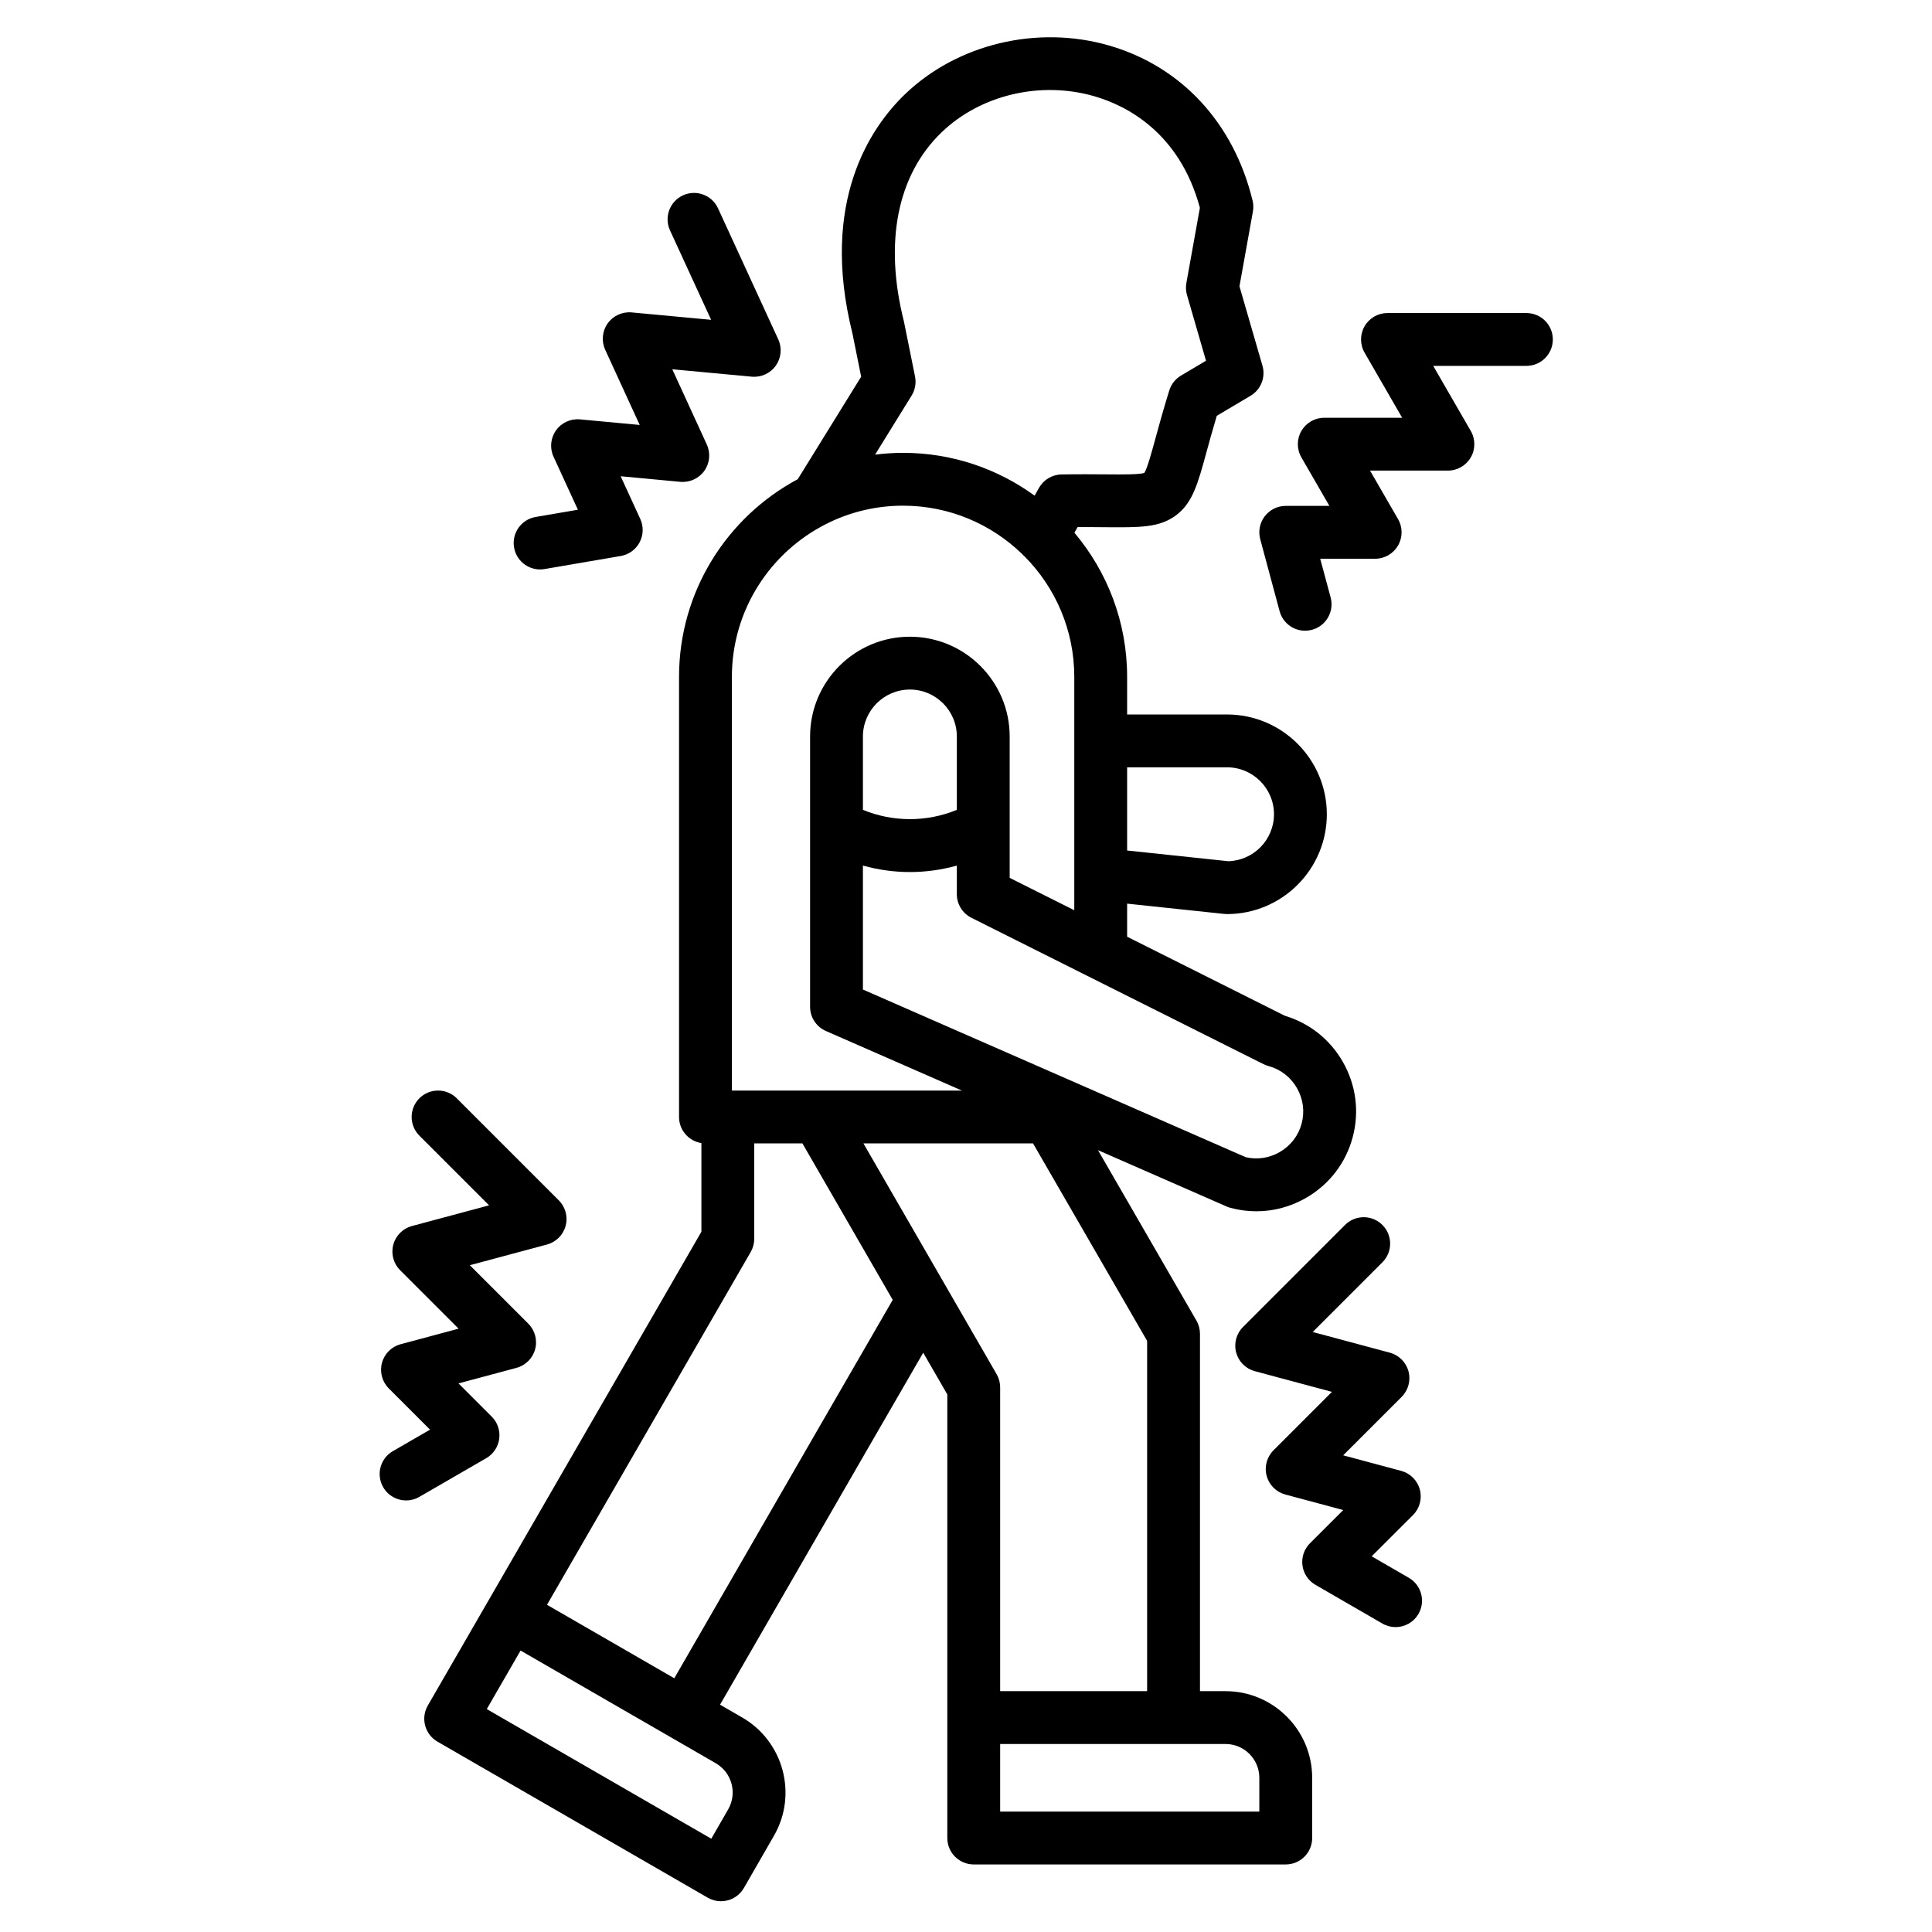 <svg id="Layer_1" viewBox="0 0 512 512" xmlns="http://www.w3.org/2000/svg" data-name="Layer 1"><path d="m128.865 386.43-17.745 10.262c-1.104.638-2.31.941-3.498.941-2.419 0-4.771-1.254-6.068-3.498-1.936-3.348-.791-7.63 2.557-9.566l9.852-5.696-10.93-10.929c-1.769-1.769-2.459-4.347-1.812-6.763.646-2.416 2.534-4.304 4.95-4.951l15.358-4.117-15.492-15.492c-1.769-1.769-2.459-4.347-1.812-6.763.646-2.416 2.534-4.304 4.95-4.951l20.433-5.478-18.469-18.468c-2.734-2.734-2.734-7.168 0-9.902s7.168-2.734 9.902 0l27.042 27.042c1.769 1.769 2.459 4.347 1.812 6.763-.646 2.416-2.534 4.304-4.95 4.951l-20.433 5.478 15.493 15.492c1.769 1.769 2.459 4.347 1.812 6.763-.646 2.416-2.534 4.304-4.95 4.951l-15.358 4.117 8.803 8.802c1.538 1.539 2.274 3.705 1.991 5.862s-1.554 4.061-3.438 5.15zm14.259-235.524c.393 0 .791-.033 1.191-.102l20.183-3.458c2.145-.368 3.996-1.711 5.011-3.636s1.077-4.211.169-6.188l-5.197-11.313 15.815 1.479c2.479.222 4.915-.881 6.362-2.921s1.696-4.697.653-6.971l-9.147-19.938 21.068 1.965c2.487.223 4.917-.883 6.363-2.924s1.693-4.698.649-6.972l-15.959-34.725c-1.615-3.514-5.773-5.05-9.286-3.438-3.514 1.615-5.053 5.772-3.438 9.286l10.895 23.703-21.06-1.964c-2.495-.22-4.915.883-6.361 2.922-1.447 2.04-1.695 4.696-.653 6.97l9.146 19.935-15.822-1.479c-2.483-.23-4.916.881-6.363 2.921-1.446 2.041-1.694 4.699-.65 6.973l6.455 14.053-11.197 1.918c-3.812.653-6.371 4.272-5.719 8.084.585 3.411 3.545 5.82 6.893 5.82zm204.614 320.229v15.959c0 3.867-3.135 7.002-7.002 7.002h-82.687c-3.867 0-7.002-3.135-7.002-7.002v-117.549l-6.384-11.062-14.285 24.71-39.558 68.567 5.872 3.39c10.969 6.343 14.734 20.413 8.4 31.367l-7.959 13.822c-.927 1.61-2.457 2.786-4.251 3.268-.598.161-1.208.24-1.816.24-1.219 0-2.427-.318-3.501-.938l-71.632-41.358c-1.608-.929-2.781-2.458-3.262-4.252-.48-1.793-.229-3.704.699-5.312l15.959-27.638c.01-.017.021-.031.031-.047l56.517-97.88v-23.5c-3.354-.52-5.924-3.411-5.924-6.91v-116.646c0-22.652 12.758-42.373 31.461-52.375l16.802-27.162-2.312-11.472c-8.75-35.033 4.937-54.72 13.883-63.344 13.891-13.391 35.161-18.465 54.189-12.936 19.152 5.569 32.993 20.543 37.973 41.084.229.946.259 1.931.086 2.889l-3.564 19.817 6.093 21.048c.887 3.064-.41 6.342-3.154 7.969l-8.948 5.306c-1.137 3.793-2.019 7.019-2.753 9.704-2.292 8.388-3.676 13.45-8.136 16.728-4.372 3.212-9.443 3.169-18.634 3.094-2.213-.019-4.626-.042-7.374-.023l-.833 1.489c8.707 10.33 13.967 23.652 13.967 38.185v9.978h26.475c14.583 0 26.448 11.864 26.448 26.447s-11.865 26.447-26.448 26.447c-.246 0-.492-.014-.737-.039l-25.737-2.724v8.764l41.809 20.951c6.485 1.938 11.902 6.226 15.312 12.137 3.537 6.133 4.478 13.261 2.648 20.071-1.809 6.79-6.184 12.488-12.315 16.032-4.091 2.364-8.625 3.572-13.211 3.572-2.29 0-4.594-.301-6.861-.91-.34-.091-.672-.207-.993-.349l-34.109-14.938 26.086 45.162c.615 1.064.939 2.272.939 3.502v94.705h6.774c12.66 0 22.961 10.301 22.961 22.961zm-49.039-245.742 26.804 2.837c6.71-.175 12.115-5.688 12.115-12.439 0-6.861-5.582-12.443-12.444-12.443h-26.475v22.046zm-41.264 17.832c-2.369-1.188-3.865-3.61-3.865-6.26v-7.573c-4.074 1.129-8.251 1.711-12.433 1.711s-8.371-.584-12.454-1.715v32.848l62.208 27.245c.192.074.38.157.564.247l38.711 16.954c3.053.695 6.224.217 8.979-1.376 2.889-1.669 4.946-4.342 5.795-7.526.862-3.211.416-6.564-1.252-9.457s-4.348-4.959-7.546-5.817c-.456-.122-.898-.29-1.321-.502l-77.386-38.778zm-3.865-28.599v-19.443c0-6.862-5.582-12.444-12.443-12.444s-12.443 5.582-12.443 12.444v19.439c8.013 3.277 16.89 3.279 24.887.004zm-11.988-109.785-9.677 15.645c2.429-.304 4.898-.479 7.408-.479 13.022 0 25.07 4.222 34.869 11.352l1.144-2.044c1.217-2.174 3.498-3.537 5.988-3.581 4.681-.079 8.594-.046 11.74-.022 4.373.037 8.887.074 10.196-.386.755-1.093 1.871-5.173 2.951-9.125.922-3.374 2.069-7.573 3.667-12.724.514-1.657 1.624-3.064 3.116-3.949l6.621-3.926-5.041-17.416c-.3-1.035-.356-2.125-.165-3.186l3.585-19.932c-5.449-20.192-19.756-27.173-27.918-29.546-14.293-4.155-30.217-.399-40.561 9.57-11.706 11.284-15.251 29.046-9.98 50.013.027.107.052.215.073.323l2.892 14.344c.352 1.743.026 3.555-.909 5.067zm-47.623 184.168h60.951l-36.037-15.782c-2.548-1.115-4.193-3.633-4.193-6.413v-71.631c0-14.583 11.864-26.448 26.447-26.448s26.447 11.865 26.447 26.448v37.459l17.121 8.58v-61.856c0-12.387-4.999-23.625-13.081-31.819-.257-.217-.492-.452-.711-.699-8.177-7.936-19.319-12.836-31.59-12.836-6.951 0-13.539 1.576-19.433 4.383-.273.161-.556.299-.846.421-14.852 7.458-25.075 22.828-25.075 40.55v109.644zm-4.271 178.266-11.918-6.879s-.007-.003-.011-.005c-.005-.003-.009-.006-.013-.009l-39.789-22.968-8.957 15.512 59.498 34.353 4.467-7.758c2.476-4.282 1.003-9.77-3.276-12.245zm46.895-122.792-23.934-41.47h-12.766v25.284c0 1.229-.324 2.437-.938 3.501l-53.983 93.49 33.732 19.472 39.559-68.57 18.33-31.708zm27.531 19.688c.614 1.064.938 2.271.938 3.5v80.504h38.947v-92.828l-30.234-52.333h-44.947l21.823 37.811 13.474 23.346zm69.62 106.965c0-4.939-4.018-8.957-8.957-8.957h-59.726v17.914h68.683zm39.618-53.002-9.845-5.693 10.947-10.929c1.771-1.769 2.463-4.347 1.816-6.764-.646-2.418-2.534-4.307-4.951-4.954l-15.358-4.117 15.492-15.492c1.769-1.77 2.459-4.347 1.812-6.763-.646-2.416-2.534-4.304-4.95-4.951l-20.433-5.478 18.469-18.469c2.734-2.734 2.734-7.168 0-9.902s-7.168-2.734-9.902 0l-27.042 27.043c-1.769 1.77-2.459 4.347-1.812 6.763.646 2.416 2.534 4.304 4.95 4.951l20.433 5.478-15.492 15.492c-1.769 1.77-2.459 4.347-1.812 6.763.646 2.416 2.534 4.304 4.95 4.951l15.347 4.114-8.815 8.801c-1.54 1.538-2.277 3.705-1.995 5.863.282 2.159 1.553 4.063 3.438 5.152l17.744 10.262c1.104.639 2.309.942 3.498.942 2.418 0 4.771-1.254 6.067-3.498 1.937-3.347.792-7.63-2.556-9.565zm31.163-335.175h-36.822c-2.501 0-4.812 1.335-6.063 3.501s-1.251 4.835 0 7.001l9.956 17.249h-20.644c-2.502 0-4.813 1.335-6.063 3.502-1.251 2.167-1.251 4.836 0 7.002l7.425 12.854h-11.567c-2.178 0-4.231 1.014-5.557 2.742s-1.771 3.976-1.205 6.078l5.131 19.077c.841 3.125 3.669 5.185 6.758 5.185.602 0 1.214-.078 1.822-.241 3.734-1.005 5.947-4.846 4.943-8.58l-2.759-10.257h14.563c2.502 0 4.813-1.335 6.063-3.502 1.251-2.167 1.251-4.836 0-7.002l-7.425-12.854h20.639c2.501 0 4.812-1.335 6.063-3.501s1.251-4.835 0-7.001l-9.956-17.249h24.697c3.867 0 7.002-3.135 7.002-7.002s-3.135-7.002-7.002-7.002z"/></svg>